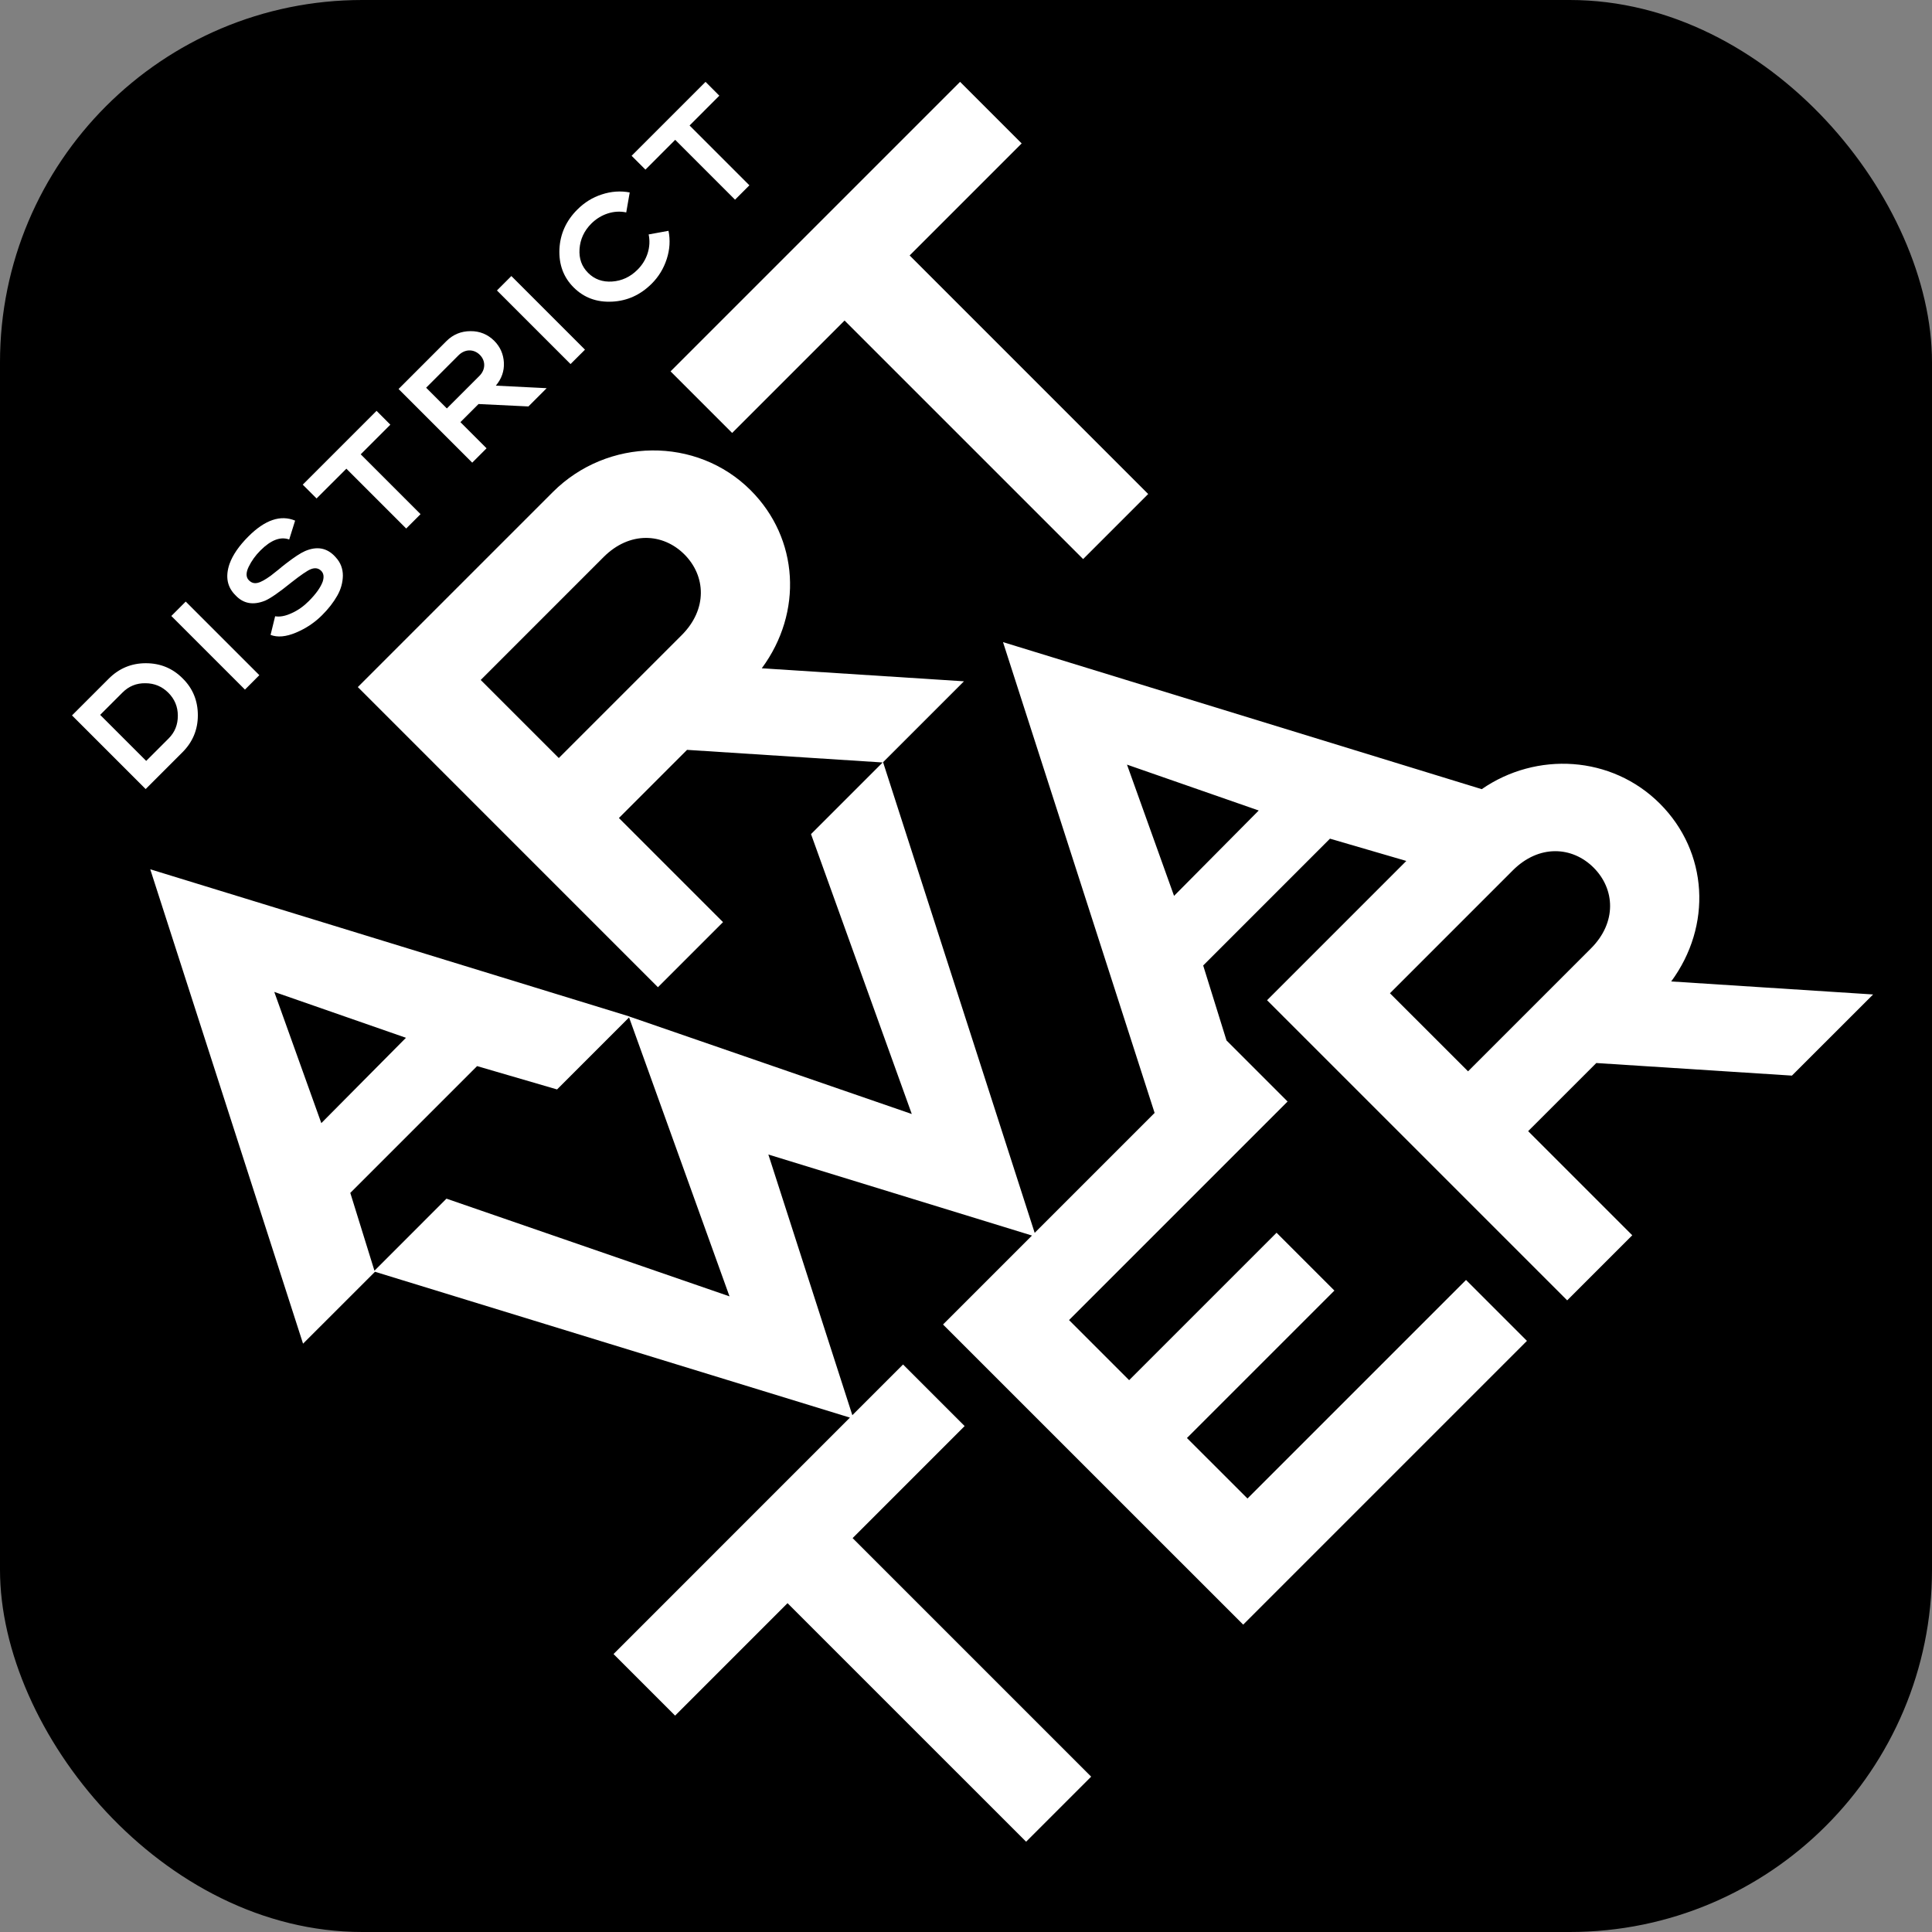 <?xml version="1.0"?>
<svg xmlns="http://www.w3.org/2000/svg" width="64" height="64" viewBox="0 0 64 64" fill="none">
  <rect x="0" y="0" width="64" height="64" fill="#808080" stroke="none"/>
  <g clip-path="url(#clip0_737_723)">
    <rect width="64" height="64" rx="12" fill="black"/>
    <path d="M31.804 2.711L22.213 12.302L24.253 14.342L27.977 10.618L35.88 18.52L38.035 16.365L30.133 8.462L33.844 4.751L31.804 2.711Z" fill="white"/>
    <path d="M48.631 35.489L46.044 32.903L50.115 28.831C50.977 27.969 52.08 28.031 52.791 28.742C53.502 29.454 53.564 30.556 52.702 31.418L48.631 35.489ZM38.893 29.68L37.333 25.329L41.697 26.849L38.893 29.676L38.893 29.68ZM24.164 42.943L14.79 39.707L12.404 42.094L11.604 39.516L15.804 35.316L18.453 36.089L20.839 33.703L24.164 42.938L24.164 42.943ZM9.084 32.858L13.448 34.378L10.644 37.205L9.084 32.854L9.084 32.858ZM18.511 25.111L15.924 22.525L19.995 18.453C20.857 17.591 21.959 17.654 22.671 18.365C23.382 19.076 23.444 20.178 22.582 21.04L18.511 25.111ZM55.355 32.52C56.724 30.667 56.586 28.223 54.986 26.622C53.386 25.023 50.897 24.889 49.084 26.142L33.226 21.271L38.248 36.867L34.275 40.84L29.253 25.249L31.933 22.569L25.235 22.138C26.604 20.285 26.466 17.84 24.866 16.24C23.079 14.454 20.124 14.489 18.311 16.302L11.853 22.76L21.795 32.703L23.951 30.547L20.502 27.098L22.759 24.84L29.239 25.258L26.866 27.631L30.204 36.903L20.866 33.68L20.835 33.667L4.977 28.796L10.039 44.511L12.422 42.129L28.155 46.96L20.324 54.792L22.364 56.832L26.088 53.107L33.991 61.009L36.146 58.854L28.244 50.952L31.955 47.24L29.915 45.2L28.235 46.88L25.453 38.245L34.186 40.929L31.239 43.876L41.182 53.818L50.582 44.418L48.564 42.4L41.324 49.64L39.319 47.636L44.204 42.752L42.288 40.836L37.404 45.72L35.413 43.729L42.653 36.489L40.635 34.471L40.631 34.471L39.857 31.983L44.057 27.782L46.586 28.52L41.973 33.134L51.915 43.076L54.071 40.92L50.622 37.471L52.88 35.214L59.36 35.631L62.049 32.943L55.351 32.511L55.355 32.52Z" fill="white"/>
    <path d="M3.318 23.681L4.06 22.939C4.269 22.73 4.523 22.628 4.816 22.633C5.114 22.633 5.367 22.739 5.576 22.948C5.785 23.157 5.891 23.41 5.891 23.708C5.891 24.006 5.794 24.255 5.585 24.464L4.843 25.206L3.318 23.681ZM6.554 23.695C6.554 23.215 6.389 22.806 6.051 22.473C5.714 22.135 5.309 21.97 4.829 21.97C4.349 21.97 3.94 22.144 3.603 22.481L2.385 23.699L4.825 26.139L6.043 24.921C6.38 24.584 6.554 24.175 6.554 23.695Z" fill="white"/>
    <path d="M6.152 19.928L5.675 20.405L8.114 22.844L8.591 22.366L6.152 19.928Z" fill="white"/>
    <path d="M10.691 19.264C10.62 19.459 10.469 19.672 10.229 19.913C10.056 20.086 9.869 20.219 9.66 20.312C9.451 20.41 9.269 20.441 9.114 20.415L8.963 21.032C9.194 21.121 9.474 21.095 9.803 20.957C10.132 20.819 10.42 20.628 10.669 20.379C10.883 20.166 11.047 19.953 11.171 19.735C11.296 19.517 11.354 19.295 11.358 19.068C11.358 18.841 11.283 18.637 11.127 18.468C11.109 18.45 11.1 18.441 11.096 18.433C10.829 18.148 10.5 18.086 10.105 18.255C9.954 18.321 9.745 18.459 9.474 18.668C9.358 18.757 9.283 18.819 9.243 18.855L8.967 19.073C8.607 19.33 8.411 19.397 8.238 19.215C8.145 19.117 8.145 18.966 8.238 18.775C8.331 18.584 8.46 18.401 8.629 18.233C8.976 17.886 9.296 17.766 9.58 17.872L9.776 17.246C9.296 17.046 8.78 17.219 8.229 17.77C7.918 18.081 7.709 18.384 7.603 18.681C7.46 19.099 7.523 19.446 7.803 19.721C8.06 19.997 8.389 20.059 8.789 19.895C8.967 19.815 9.251 19.619 9.651 19.295C9.967 19.046 10.185 18.899 10.287 18.859C10.425 18.801 10.54 18.815 10.634 18.904C10.723 18.988 10.74 19.108 10.691 19.264Z" fill="white"/>
    <path d="M13.456 17.508L13.931 17.032L11.949 15.05L12.931 14.068L12.474 13.61L10.029 16.055L10.487 16.512L11.474 15.526L13.456 17.508Z" fill="white"/>
    <path d="M14.114 12.846L15.189 11.77C15.403 11.557 15.692 11.557 15.892 11.752C16.092 11.948 16.092 12.246 15.878 12.455L14.803 13.53L14.114 12.841L14.114 12.846ZM15.252 13.984L15.852 13.384L17.505 13.464L18.109 12.859L16.425 12.775C16.616 12.548 16.705 12.295 16.692 12.015C16.678 11.735 16.572 11.49 16.372 11.29C16.158 11.077 15.892 10.966 15.585 10.97C15.274 10.97 15.007 11.081 14.789 11.299L13.203 12.886L15.643 15.326L16.118 14.85L15.252 13.984Z" fill="white"/>
    <path d="M16.939 9.144L16.462 9.622L18.9 12.06L19.378 11.583L16.939 9.144Z" fill="white"/>
    <path d="M20.283 9.992C20.78 9.966 21.212 9.77 21.585 9.401C21.82 9.166 21.985 8.895 22.087 8.579C22.189 8.264 22.207 7.952 22.145 7.646L21.487 7.766C21.576 8.179 21.434 8.624 21.118 8.935C20.878 9.175 20.598 9.304 20.278 9.326C19.958 9.348 19.692 9.25 19.483 9.041C19.269 8.828 19.176 8.566 19.198 8.246C19.221 7.926 19.349 7.646 19.589 7.406C19.901 7.095 20.34 6.948 20.745 7.037L20.86 6.375C20.554 6.317 20.243 6.339 19.936 6.441C19.629 6.539 19.358 6.708 19.123 6.944C18.754 7.312 18.558 7.748 18.532 8.246C18.509 8.761 18.665 9.184 19.003 9.521C19.34 9.859 19.767 10.019 20.278 9.992" fill="white"/>
    <path d="M24.349 6.615L24.825 6.139L22.843 4.157L23.829 3.17L23.372 2.712L20.923 5.161L21.381 5.619L22.367 4.632L24.349 6.615Z" fill="white"/>
  </g>
  <defs>
    <clipPath id="clip0_737_723">
      <rect width="64" height="64" rx="12" fill="white"/>
    </clipPath>
  </defs>
</svg>

